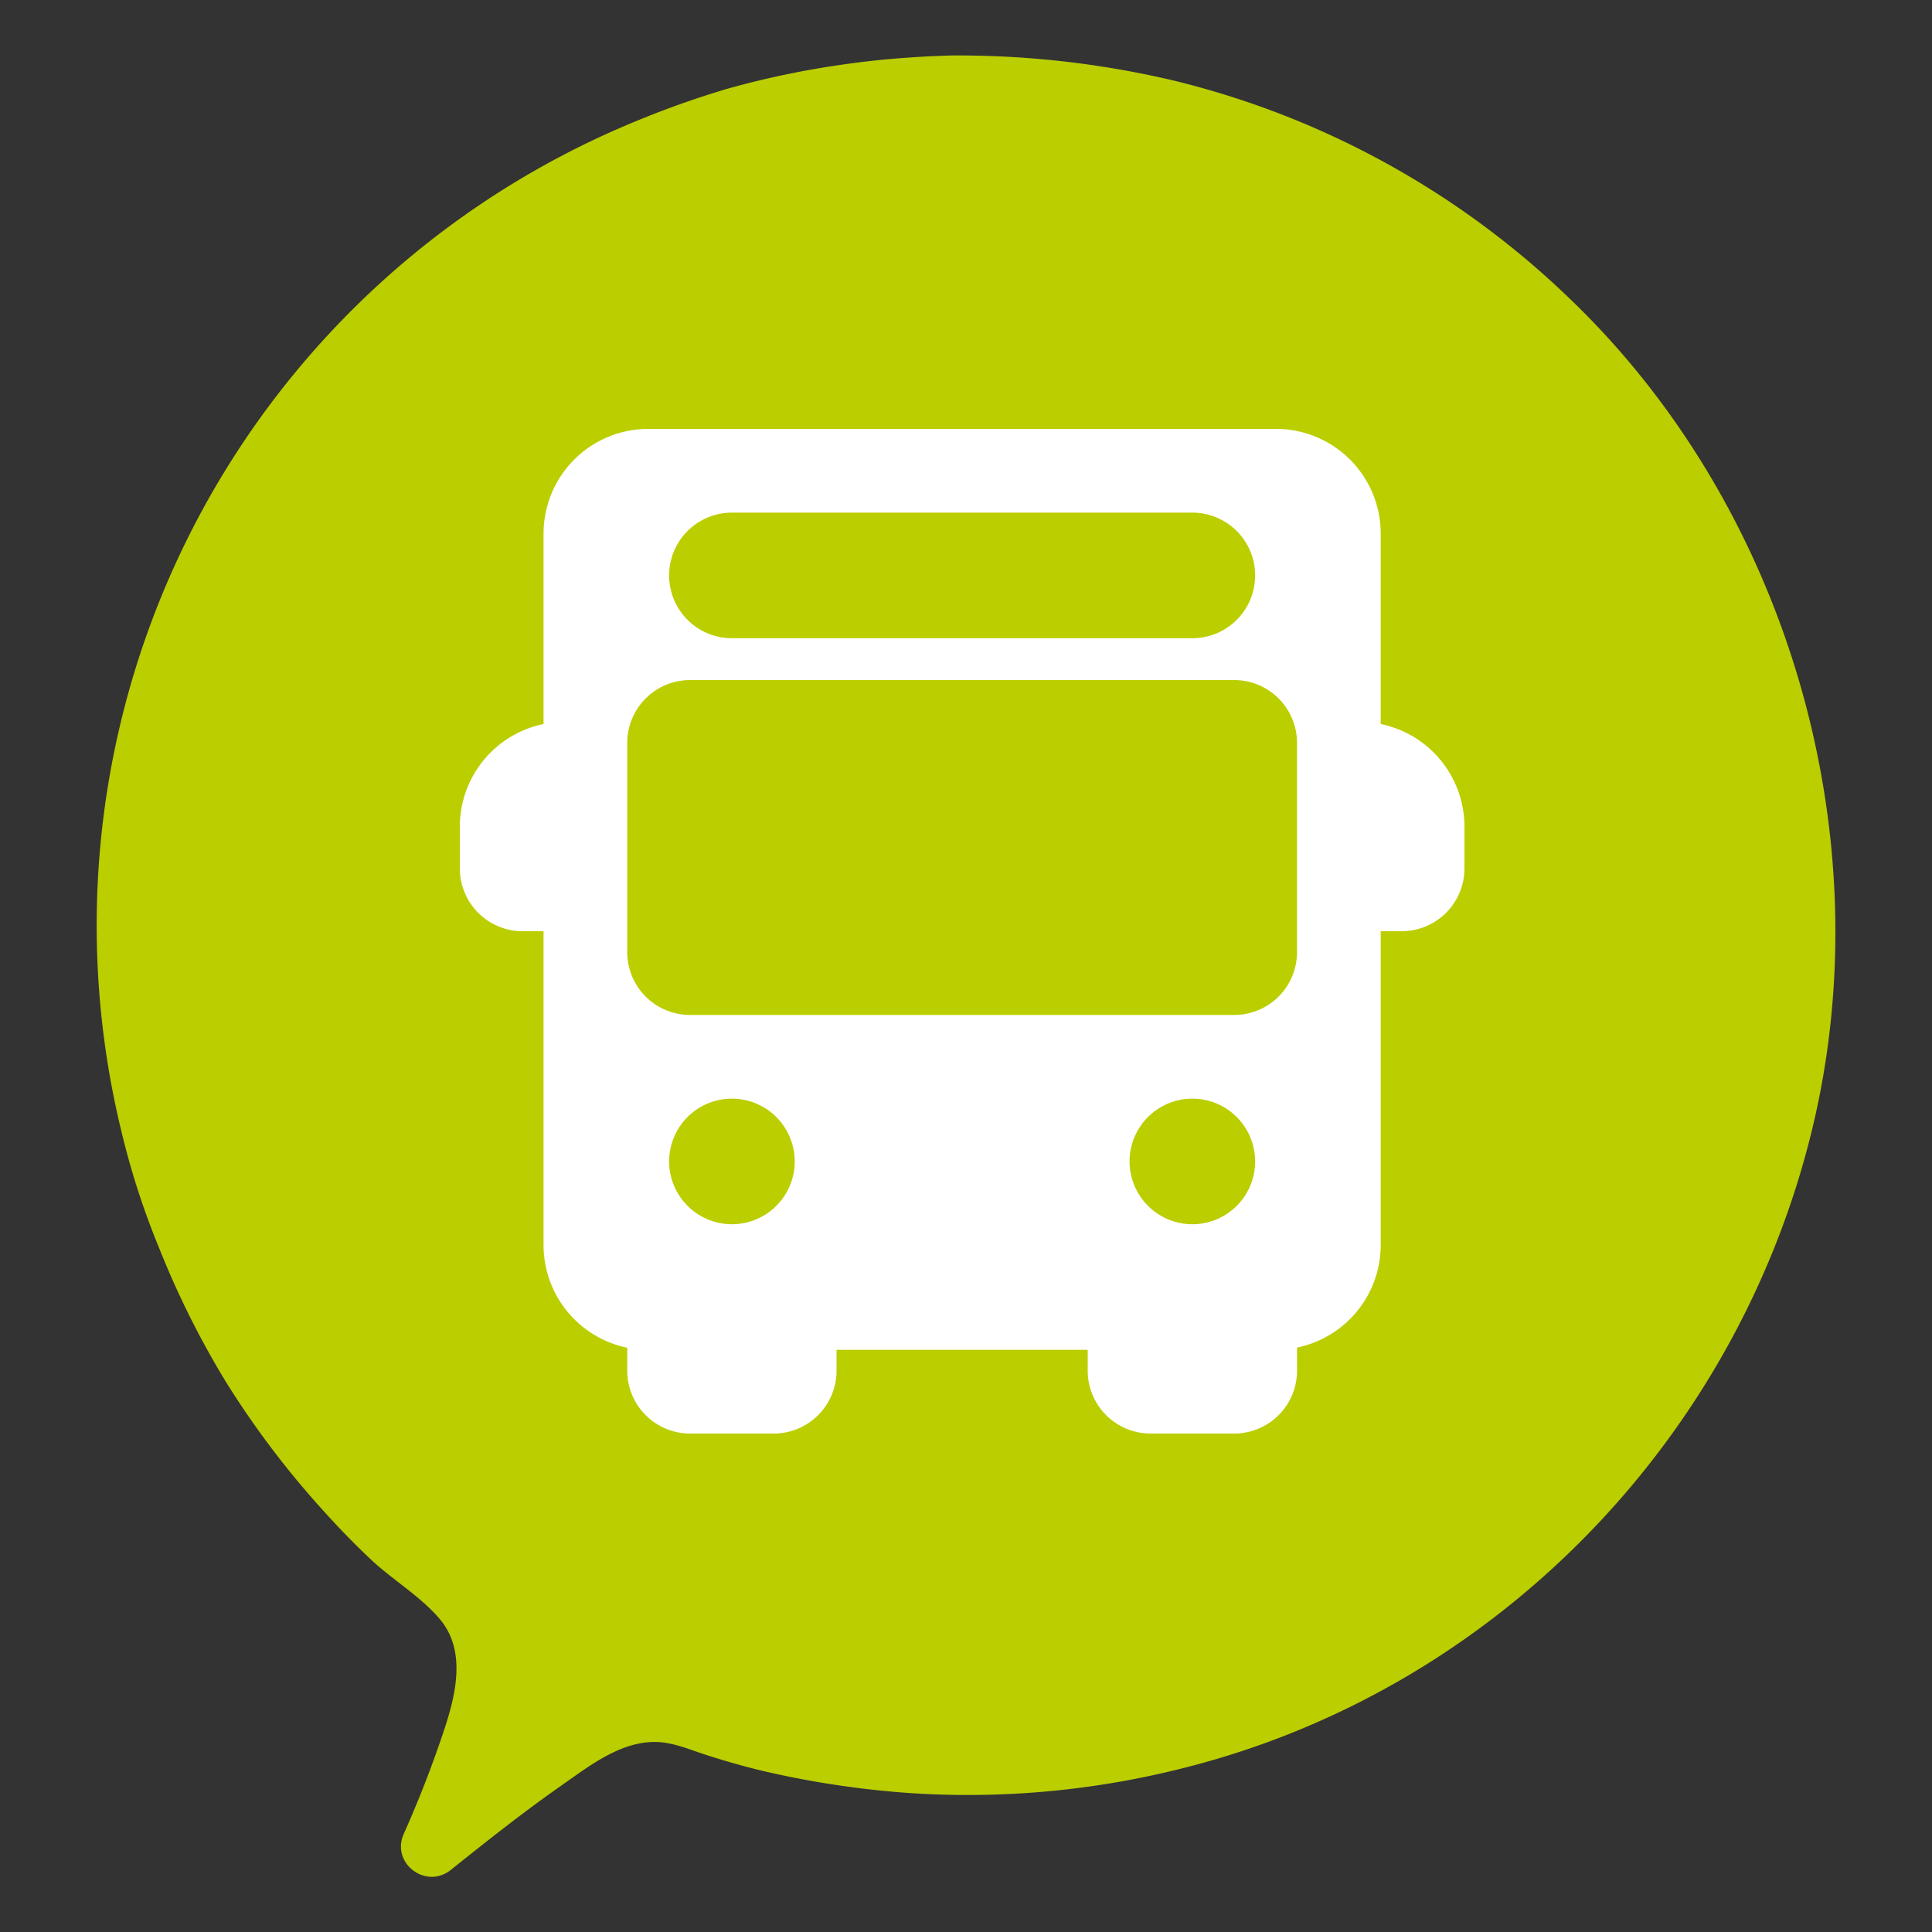 <svg id="Livello_1" data-name="Livello 1" xmlns="http://www.w3.org/2000/svg" viewBox="0 0 500 500"><rect x="0" y="0" width="500" height="500" fill="#333333" stroke="none"/><path d="M159.64,33.46c5.2-2.26,10.45-4.38,15.79-6.29q3.51-1.26,7.07-2.42c1.13-.36,4.82-1.5,4.82-1.52a230.28,230.28,0,0,1,30.32-6.46C223,16,228.4,15.38,233.8,15c2.39-.18,4.79-.33,7.18-.45l4.87-.19a243.7,243.7,0,0,1,57.4,6.37,223.59,223.59,0,0,1,102.41,56c57,54.21,81.89,139.56,63.21,216-19.64,80.32-82.56,145-163.24,165A226.53,226.53,0,0,1,234.85,464a241.85,241.85,0,0,1-35.63-5.27c-5.52-1.24-11-2.81-16.36-4.52-4.5-1.44-8.85-3.44-13.63-3.39-9,.08-17,6.42-24,11.31-9.71,6.79-19,14.17-28.28,21.57l-.28.23c-6.44,5.16-15.54-1.75-12.19-9.29,3.15-7.11,6.07-14.31,8.63-21.62,3.61-10.3,8.81-24.27.8-33.89-4.86-5.83-12.21-10.2-17.78-15.4-4.27-4-8.34-8.21-12.26-12.55A233,233,0,0,1,58.6,357.85a229.83,229.83,0,0,1-17.44-34.92,202,202,0,0,1-9.8-30.39A225,225,0,0,1,159.64,33.46Z" style="fill:#bbce00"/><path d="M357.33,187.38v-49.3A27.11,27.11,0,0,0,330.25,111H167.75a27.11,27.11,0,0,0-27.08,27.08v49.3A27.13,27.13,0,0,0,119,213.92v10.83A16.27,16.27,0,0,0,135.25,241h5.42v81.25a27.13,27.13,0,0,0,21.66,26.54v6A16.27,16.27,0,0,0,178.58,371h21.67a16.27,16.27,0,0,0,16.25-16.25v-5.42h65v5.42A16.27,16.27,0,0,0,297.75,371h21.67a16.27,16.27,0,0,0,16.25-16.25v-6a27.13,27.13,0,0,0,21.66-26.54V241h5.42A16.27,16.27,0,0,0,379,224.75V213.92A27.13,27.13,0,0,0,357.33,187.38ZM189.42,132.67H308.58a16.25,16.25,0,0,1,0,32.5H189.42a16.25,16.25,0,0,1,0-32.5ZM173.17,300.58a16.25,16.25,0,1,1,16.25,16.25A16.27,16.27,0,0,1,173.17,300.58Zm119.16,0a16.25,16.25,0,1,1,16.25,16.25A16.27,16.27,0,0,1,292.33,300.58Zm27.09-37.91H178.58a16.27,16.27,0,0,1-16.25-16.25V192.25A16.27,16.27,0,0,1,178.58,176H319.42a16.27,16.27,0,0,1,16.25,16.25v54.17h0A16.27,16.27,0,0,1,319.42,262.67Z" style="fill:#fff"/></svg>